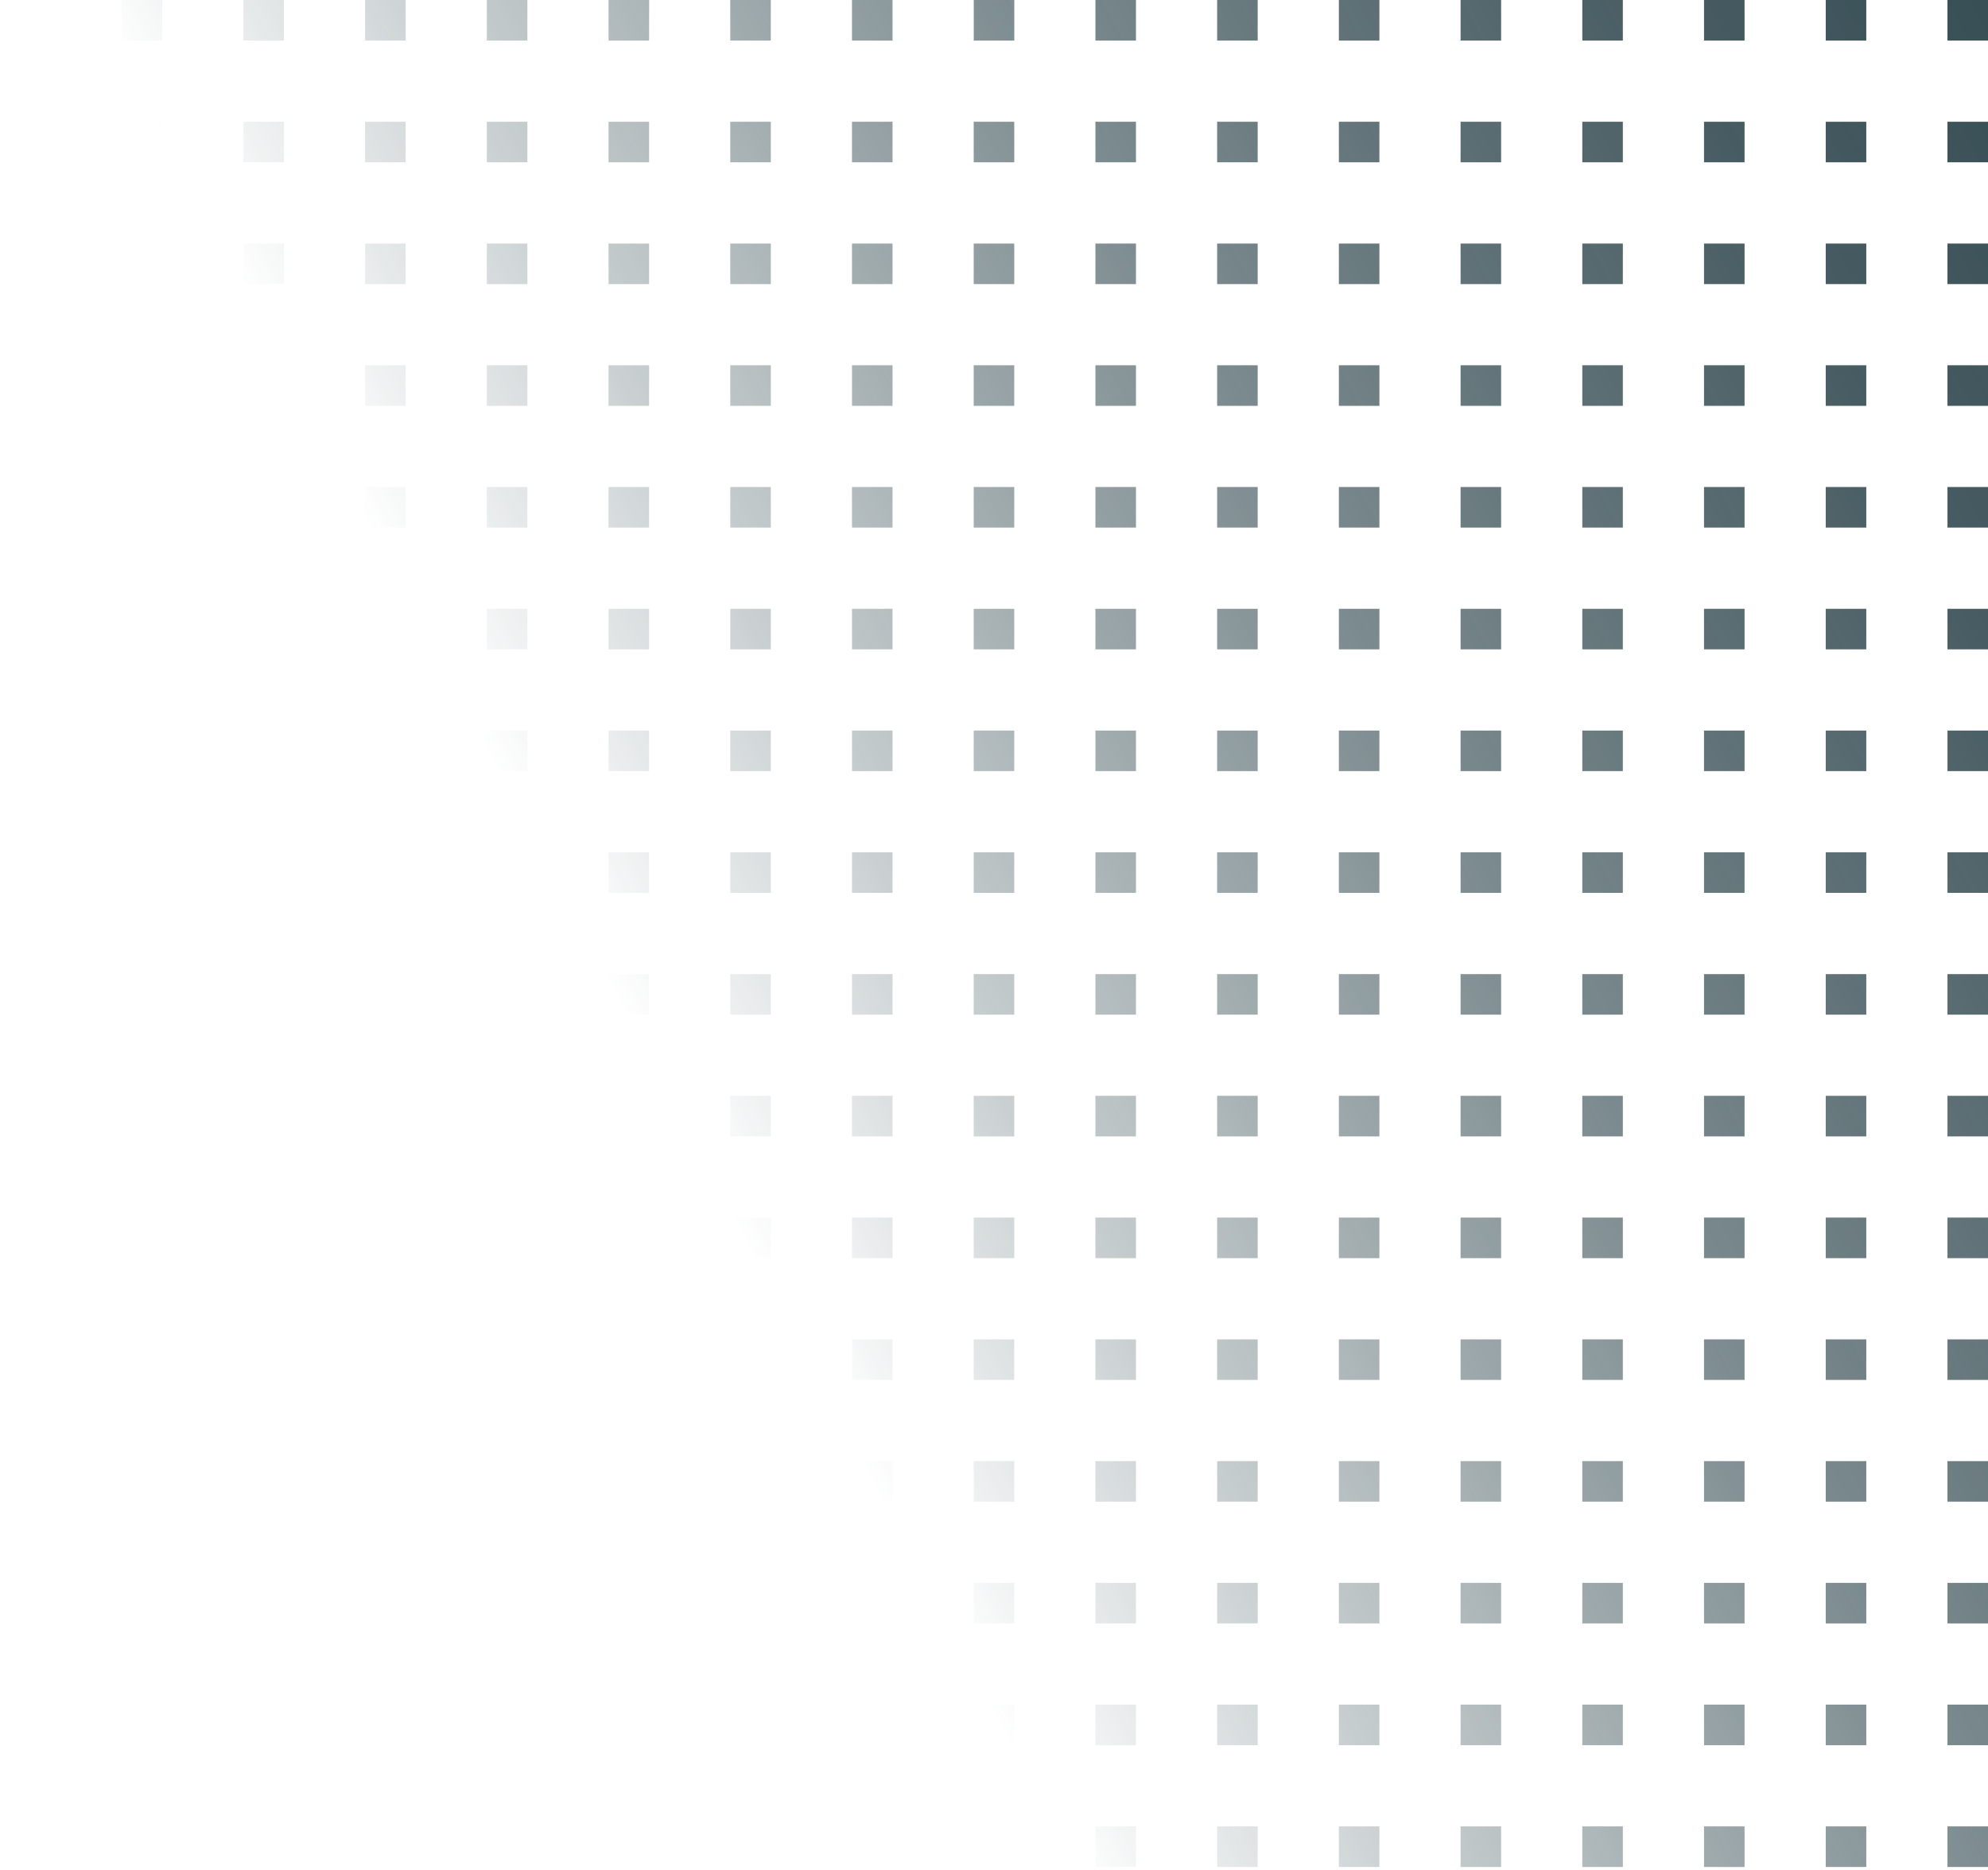 <svg width="271" height="255" viewBox="0 0 271 255" fill="none" xmlns="http://www.w3.org/2000/svg">
<path d="M5.526 4.83133e-07L0 0L-4.83503e-07 5.531L5.526 5.531L5.526 4.83133e-07ZM22.112 1.93311e-06L16.586 1.44998e-06L16.586 5.531L22.112 5.531L22.119 1.9337e-06L22.112 1.93311e-06ZM38.705 3.38368e-06L33.178 2.90054e-06L33.178 5.531L38.705 5.531L38.705 3.38368e-06ZM55.297 4.83424e-06L49.771 4.35111e-06L49.771 5.531L55.297 5.531L55.304 4.83482e-06L55.297 4.83424e-06ZM71.89 6.2848e-06L66.363 5.80167e-06L66.363 5.531L71.89 5.531L71.89 6.2848e-06ZM88.482 7.73537e-06L82.956 7.25224e-06L82.956 5.531L88.482 5.531L88.489 7.73595e-06L88.482 7.73537e-06ZM105.075 9.18593e-06L99.548 8.7028e-06L99.548 5.531L105.075 5.531L105.075 9.18593e-06ZM121.667 1.06365e-05L116.141 1.01534e-05L116.141 5.531L121.667 5.531L121.667 1.06365e-05ZM138.267 1.20876e-05L132.74 1.16045e-05L132.74 5.531L138.267 5.531L138.267 1.20876e-05ZM154.852 1.35376e-05L149.326 1.30545e-05L149.326 5.531L154.852 5.531L154.852 1.35376e-05ZM171.445 1.49882e-05L165.918 1.45051e-05L165.918 5.531L171.445 5.531L171.445 1.49882e-05ZM188.037 1.64388e-05L182.511 1.59556e-05L182.511 5.531L188.037 5.531L188.037 1.64388e-05ZM204.63 1.78893e-05L199.104 1.74062e-05L199.104 5.531L204.63 5.531L204.63 1.78893e-05ZM221.222 1.93399e-05L215.696 1.88567e-05L215.696 5.531L221.222 5.531L221.222 1.93399e-05ZM237.815 2.07904e-05L232.289 2.03073e-05L232.289 5.531L237.815 5.531L237.815 2.07904e-05ZM254.407 2.2241e-05L248.881 2.17579e-05L248.881 5.531L254.407 5.531L254.407 2.2241e-05ZM271 2.36916e-05L265.474 2.32084e-05L265.474 5.531L271 5.531L271 2.36916e-05ZM5.526 16.599L-1.45109e-06 16.599L-1.9346e-06 22.129L5.526 22.129L5.526 16.599ZM22.112 16.599L16.586 16.599L16.586 22.129L22.112 22.129L22.112 16.599ZM38.705 16.599L33.178 16.599L33.178 22.129L38.705 22.129L38.705 16.599ZM55.297 16.599L49.771 16.599L49.771 22.129L55.297 22.129L55.297 16.599ZM71.89 16.599L66.363 16.599L66.363 22.129L71.89 22.129L71.89 16.599ZM88.482 16.599L82.956 16.599L82.956 22.129L88.482 22.129L88.482 16.599ZM105.075 16.599L99.548 16.599L99.548 22.129L105.075 22.129L105.075 16.599ZM121.667 16.599L116.141 16.599L116.141 22.129L121.667 22.129L121.667 16.599ZM138.26 16.599L132.733 16.599L132.733 22.129L138.26 22.129L138.26 16.599ZM154.852 16.599L149.326 16.599L149.326 22.129L154.852 22.129L154.852 16.599ZM171.445 16.599L165.918 16.599L165.918 22.129L171.445 22.129L171.445 16.599ZM188.037 16.599L182.511 16.599L182.511 22.129L188.037 22.129L188.037 16.599ZM204.63 16.599L199.104 16.599L199.104 22.129L204.63 22.129L204.63 16.599ZM221.222 16.599L215.696 16.599L215.696 22.129L221.222 22.129L221.222 16.599ZM237.815 16.599L232.289 16.599L232.289 22.129L237.815 22.129L237.815 16.599ZM254.407 16.599L248.881 16.599L248.881 22.129L254.407 22.129L254.407 16.599ZM271 16.599L265.474 16.599L265.474 22.129L271 22.129L271 16.599ZM5.526 33.204L-2.90277e-06 33.204L-3.38627e-06 38.734L5.526 38.734L5.526 33.204ZM22.112 33.204L16.586 33.204L16.586 38.734L22.112 38.734L22.112 33.204ZM38.705 33.204L33.178 33.204L33.178 38.734L38.705 38.734L38.705 33.204ZM55.297 33.204L49.771 33.204L49.771 38.734L55.297 38.734L55.297 33.204ZM71.89 33.204L66.363 33.204L66.363 38.734L71.89 38.734L71.89 33.204ZM88.482 33.204L82.956 33.204L82.956 38.734L88.482 38.734L88.482 33.204ZM105.075 33.204L99.548 33.204L99.548 38.734L105.075 38.734L105.075 33.204ZM121.667 33.204L116.141 33.204L116.141 38.734L121.667 38.734L121.667 33.204ZM138.26 33.204L132.733 33.204L132.733 38.734L138.26 38.734L138.26 33.204ZM154.852 33.204L149.326 33.204L149.326 38.734L154.852 38.734L154.852 33.204ZM171.445 33.204L165.918 33.204L165.918 38.734L171.445 38.734L171.445 33.204ZM188.037 33.204L182.511 33.204L182.511 38.734L188.037 38.734L188.037 33.204ZM204.63 33.204L199.104 33.204L199.104 38.734L204.63 38.734L204.63 33.204ZM221.222 33.204L215.696 33.204L215.696 38.734L221.222 38.734L221.222 33.204ZM237.815 33.204L232.289 33.204L232.289 38.734L237.815 38.734L237.815 33.204ZM254.407 33.204L248.881 33.204L248.881 38.734L254.407 38.734L254.407 33.204ZM271 33.204L265.474 33.204L265.474 38.734L271 38.734L271 33.204ZM5.526 49.802L-4.35386e-06 49.802L-4.83737e-06 55.333L5.526 55.333L5.526 49.802ZM22.112 49.802L16.586 49.802L16.586 55.333L22.112 55.333L22.112 49.802ZM38.705 49.802L33.178 49.802L33.178 55.333L38.705 55.333L38.705 49.802ZM55.297 49.802L49.771 49.802L49.771 55.333L55.297 55.333L55.297 49.802ZM71.89 49.802L66.363 49.802L66.363 55.333L71.89 55.333L71.89 49.802ZM88.482 49.802L82.956 49.802L82.956 55.333L88.482 55.333L88.482 49.802ZM105.075 49.802L99.548 49.802L99.548 55.333L105.075 55.333L105.075 49.802ZM121.667 49.802L116.141 49.802L116.141 55.333L121.667 55.333L121.667 49.802ZM138.26 49.802L132.733 49.802L132.733 55.333L138.26 55.333L138.26 49.802ZM154.852 49.802L149.326 49.802L149.326 55.333L154.852 55.333L154.852 49.802ZM171.445 49.802L165.918 49.802L165.918 55.333L171.445 55.333L171.445 49.802ZM188.037 49.802L182.511 49.802L182.511 55.333L188.037 55.333L188.037 49.802ZM204.63 49.802L199.104 49.802L199.104 55.333L204.63 55.333L204.63 49.802ZM221.222 49.802L215.696 49.802L215.696 55.333L221.222 55.333L221.222 49.802ZM237.815 49.802L232.289 49.802L232.289 55.333L237.815 55.333L237.815 49.802ZM254.407 49.802L248.881 49.802L248.881 55.333L254.407 55.333L254.407 49.802ZM271 49.802L265.474 49.802L265.474 55.333L271 55.333L271 49.802ZM5.526 66.401L-5.80495e-06 66.401L-6.28846e-06 71.932L5.526 71.932L5.526 66.401ZM22.112 66.401L16.586 66.401L16.586 71.932L22.112 71.932L22.112 66.401ZM38.705 66.401L33.178 66.401L33.178 71.932L38.705 71.932L38.705 66.401ZM55.297 66.401L49.771 66.401L49.771 71.932L55.297 71.932L55.297 66.401ZM71.89 66.401L66.363 66.401L66.363 71.932L71.89 71.932L71.89 66.401ZM88.482 66.401L82.956 66.401L82.956 71.932L88.482 71.932L88.482 66.401ZM105.075 66.401L99.548 66.401L99.548 71.932L105.075 71.932L105.075 66.401ZM121.667 66.401L116.141 66.401L116.141 71.932L121.667 71.932L121.667 66.401ZM138.26 66.401L132.733 66.401L132.733 71.932L138.26 71.932L138.26 66.401ZM154.852 66.401L149.326 66.401L149.326 71.932L154.852 71.932L154.852 66.401ZM171.445 66.401L165.918 66.401L165.918 71.932L171.445 71.932L171.445 66.401ZM188.037 66.401L182.511 66.401L182.511 71.932L188.037 71.932L188.037 66.401ZM204.63 66.401L199.104 66.401L199.104 71.932L204.63 71.932L204.63 66.401ZM221.222 66.401L215.696 66.401L215.696 71.932L221.222 71.932L221.222 66.401ZM237.815 66.401L232.289 66.401L232.289 71.932L237.815 71.932L237.815 66.401ZM254.407 66.401L248.881 66.401L248.881 71.932L254.407 71.932L254.407 66.401ZM271 66.401L265.474 66.401L265.474 71.932L271 71.932L271 66.401ZM5.526 83.006L-7.25663e-06 83.006L-7.74013e-06 88.537L5.526 88.537L5.526 83.006ZM22.112 83.006L16.586 83.006L16.586 88.537L22.112 88.537L22.112 83.006ZM38.705 83.006L33.178 83.006L33.178 88.537L38.705 88.537L38.705 83.006ZM55.297 83.006L49.771 83.006L49.771 88.537L55.297 88.537L55.297 83.006ZM71.89 83.006L66.363 83.006L66.363 88.537L71.89 88.537L71.89 83.006ZM88.482 83.006L82.956 83.006L82.956 88.537L88.482 88.537L88.482 83.006ZM105.075 83.006L99.548 83.006L99.548 88.537L105.075 88.537L105.075 83.006ZM121.667 83.006L116.141 83.006L116.141 88.537L121.667 88.537L121.667 83.006ZM138.26 83.006L132.733 83.006L132.733 88.537L138.26 88.537L138.26 83.006ZM154.852 83.006L149.326 83.006L149.326 88.537L154.852 88.537L154.852 83.006ZM171.445 83.006L165.918 83.006L165.918 88.537L171.445 88.537L171.445 83.006ZM188.037 83.006L182.511 83.006L182.511 88.537L188.037 88.537L188.037 83.006ZM204.63 83.006L199.104 83.006L199.104 88.537L204.63 88.537L204.63 83.006ZM221.222 83.006L215.696 83.006L215.696 88.537L221.222 88.537L221.222 83.006ZM237.815 83.006L232.289 83.006L232.289 88.537L237.815 88.537L237.815 83.006ZM254.407 83.006L248.881 83.006L248.881 88.537L254.407 88.537L254.407 83.006ZM271 83.006L265.474 83.006L265.474 88.537L271 88.537L271 83.006ZM5.526 99.605L-8.70772e-06 99.605L-9.19123e-06 105.135L5.526 105.135L5.526 99.605ZM22.112 99.605L16.586 99.605L16.586 105.135L22.112 105.135L22.112 99.605ZM38.705 99.605L33.178 99.605L33.178 105.135L38.705 105.135L38.705 99.605ZM55.297 99.605L49.771 99.605L49.771 105.135L55.297 105.135L55.297 99.605ZM71.89 99.605L66.363 99.605L66.363 105.135L71.89 105.135L71.89 99.605ZM88.482 99.605L82.956 99.605L82.956 105.135L88.482 105.135L88.482 99.605ZM105.075 99.605L99.548 99.605L99.548 105.135L105.075 105.135L105.075 99.605ZM121.667 99.605L116.141 99.605L116.141 105.135L121.667 105.135L121.667 99.605ZM138.26 99.605L132.733 99.605L132.733 105.135L138.26 105.135L138.26 99.605ZM154.852 99.605L149.326 99.605L149.326 105.135L154.852 105.135L154.852 99.605ZM171.445 99.605L165.918 99.605L165.918 105.135L171.445 105.135L171.445 99.605ZM188.037 99.605L182.511 99.605L182.511 105.135L188.037 105.135L188.037 99.605ZM204.63 99.605L199.104 99.605L199.104 105.135L204.63 105.135L204.63 99.605ZM221.222 99.605L215.696 99.605L215.696 105.135L221.222 105.135L221.222 99.605ZM237.815 99.605L232.289 99.605L232.289 105.135L237.815 105.135L237.815 99.605ZM254.407 99.605L248.881 99.605L248.881 105.135L254.407 105.135L254.407 99.605ZM271 99.605L265.474 99.605L265.474 105.135L271 105.135L271 99.605ZM5.526 116.203L-1.01588e-05 116.203L-1.06423e-05 121.734L5.526 121.734L5.526 116.203ZM22.112 116.203L16.586 116.203L16.586 121.734L22.112 121.734L22.112 116.203ZM38.705 116.203L33.178 116.203L33.178 121.734L38.705 121.734L38.705 116.203ZM55.297 116.203L49.771 116.203L49.771 121.734L55.297 121.734L55.297 116.203ZM71.89 116.203L66.363 116.203L66.363 121.734L71.89 121.734L71.89 116.203ZM88.482 116.203L82.956 116.203L82.956 121.734L88.482 121.734L88.482 116.203ZM105.075 116.203L99.548 116.203L99.548 121.734L105.075 121.734L105.075 116.203ZM121.667 116.203L116.141 116.203L116.141 121.734L121.667 121.734L121.667 116.203ZM138.26 116.203L132.733 116.203L132.733 121.734L138.26 121.734L138.26 116.203ZM154.852 116.203L149.326 116.203L149.326 121.734L154.852 121.734L154.852 116.203ZM171.445 116.203L165.918 116.203L165.918 121.734L171.445 121.734L171.445 116.203ZM188.037 116.203L182.511 116.203L182.511 121.734L188.037 121.734L188.037 116.203ZM204.63 116.203L199.104 116.203L199.104 121.734L204.63 121.734L204.63 116.203ZM221.222 116.203L215.696 116.203L215.696 121.734L221.222 121.734L221.222 116.203ZM237.815 116.203L232.289 116.203L232.289 121.734L237.815 121.734L237.815 116.203ZM254.407 116.203L248.881 116.203L248.881 121.734L254.407 121.734L254.407 116.203ZM271 116.203L265.474 116.203L265.474 121.734L271 121.734L271 116.203ZM5.526 132.809L-1.16105e-05 132.809L-1.2094e-05 138.339L5.526 138.339L5.526 132.809ZM22.112 132.809L16.586 132.809L16.586 138.339L22.112 138.339L22.112 132.809ZM38.705 132.809L33.178 132.809L33.178 138.339L38.705 138.339L38.705 132.809ZM55.297 132.809L49.771 132.809L49.771 138.339L55.297 138.339L55.297 132.809ZM71.89 132.809L66.363 132.809L66.363 138.339L71.89 138.339L71.89 132.809ZM88.482 132.809L82.956 132.809L82.956 138.339L88.482 138.339L88.482 132.809ZM105.075 132.809L99.548 132.809L99.548 138.339L105.075 138.339L105.075 132.809ZM121.667 132.809L116.141 132.809L116.141 138.339L121.667 138.339L121.667 132.809ZM138.26 132.809L132.733 132.809L132.733 138.339L138.26 138.339L138.26 132.809ZM154.852 132.809L149.326 132.809L149.326 138.339L154.852 138.339L154.852 132.809ZM171.445 132.809L165.918 132.809L165.918 138.339L171.445 138.339L171.445 132.809ZM188.037 132.809L182.511 132.809L182.511 138.339L188.037 138.339L188.037 132.809ZM204.63 132.809L199.104 132.809L199.104 138.339L204.63 138.339L204.63 132.809ZM221.222 132.809L215.696 132.809L215.696 138.339L221.222 138.339L221.222 132.809ZM237.815 132.809L232.289 132.809L232.289 138.339L237.815 138.339L237.815 132.809ZM254.407 132.809L248.881 132.809L248.881 138.339L254.407 138.339L254.407 132.809ZM271 132.809L265.474 132.809L265.474 138.339L271 138.339L271 132.809ZM5.526 149.407L-1.30616e-05 149.407L-1.35451e-05 154.938L5.526 154.938L5.526 149.407ZM22.112 149.407L16.586 149.407L16.586 154.938L22.112 154.938L22.112 149.407ZM38.705 149.407L33.178 149.407L33.178 154.938L38.705 154.938L38.705 149.407ZM55.297 149.407L49.771 149.407L49.771 154.938L55.297 154.938L55.297 149.407ZM71.89 149.407L66.363 149.407L66.363 154.938L71.89 154.938L71.89 149.407ZM88.482 149.407L82.956 149.407L82.956 154.938L88.482 154.938L88.482 149.407ZM105.075 149.407L99.548 149.407L99.548 154.938L105.075 154.938L105.075 149.407ZM121.667 149.407L116.141 149.407L116.141 154.938L121.667 154.938L121.667 149.407ZM138.26 149.407L132.733 149.407L132.733 154.938L138.26 154.938L138.26 149.407ZM154.852 149.407L149.326 149.407L149.326 154.938L154.852 154.938L154.852 149.407ZM171.445 149.407L165.918 149.407L165.918 154.938L171.445 154.938L171.445 149.407ZM188.037 149.407L182.511 149.407L182.511 154.938L188.037 154.938L188.037 149.407ZM204.63 149.407L199.104 149.407L199.104 154.938L204.63 154.938L204.63 149.407ZM221.222 149.407L215.696 149.407L215.696 154.938L221.222 154.938L221.222 149.407ZM237.815 149.407L232.289 149.407L232.289 154.938L237.815 154.938L237.815 149.407ZM254.407 149.407L248.881 149.407L248.881 154.938L254.407 154.938L254.407 149.407ZM271 149.407L265.474 149.407L265.474 154.938L271 154.938L271 149.407ZM5.526 166.006L-1.45127e-05 166.006L-1.49962e-05 171.536L5.526 171.536L5.526 166.006ZM22.112 166.006L16.586 166.006L16.586 171.536L22.112 171.536L22.112 166.006ZM38.705 166.006L33.178 166.006L33.178 171.536L38.705 171.536L38.705 166.006ZM55.297 166.006L49.771 166.006L49.771 171.536L55.297 171.536L55.297 166.006ZM71.89 166.006L66.363 166.006L66.363 171.536L71.89 171.536L71.89 166.006ZM88.482 166.006L82.956 166.006L82.956 171.536L88.482 171.536L88.482 166.006ZM105.075 166.006L99.548 166.006L99.548 171.536L105.075 171.536L105.075 166.006ZM121.667 166.006L116.141 166.006L116.141 171.536L121.667 171.536L121.667 166.006ZM138.26 166.006L132.733 166.006L132.733 171.536L138.26 171.536L138.26 166.006ZM154.852 166.006L149.326 166.006L149.326 171.536L154.852 171.536L154.852 166.006ZM171.445 166.006L165.918 166.006L165.918 171.536L171.445 171.536L171.445 166.006ZM188.037 166.006L182.511 166.006L182.511 171.536L188.037 171.536L188.037 166.006ZM204.63 166.006L199.104 166.006L199.104 171.536L204.63 171.536L204.63 166.006ZM221.222 166.006L215.696 166.006L215.696 171.536L221.222 171.536L221.222 166.006ZM237.815 166.006L232.289 166.006L232.289 171.536L237.815 171.536L237.815 166.006ZM254.407 166.006L248.881 166.006L248.881 171.536L254.407 171.536L254.407 166.006ZM271 166.006L265.474 166.006L265.474 171.536L271 171.536L271 166.006ZM5.526 182.611L-1.59644e-05 182.611L-1.64479e-05 188.142L5.526 188.142L5.526 182.611ZM22.112 182.611L16.586 182.611L16.586 188.142L22.112 188.142L22.112 182.611ZM38.705 182.611L33.178 182.611L33.178 188.142L38.705 188.142L38.705 182.611ZM55.297 182.611L49.771 182.611L49.771 188.142L55.297 188.142L55.297 182.611ZM71.89 182.611L66.363 182.611L66.363 188.142L71.89 188.142L71.89 182.611ZM88.482 182.611L82.956 182.611L82.956 188.142L88.482 188.142L88.482 182.611ZM105.075 182.611L99.548 182.611L99.548 188.142L105.075 188.142L105.075 182.611ZM121.667 182.611L116.141 182.611L116.141 188.142L121.667 188.142L121.667 182.611ZM138.26 182.611L132.733 182.611L132.733 188.142L138.26 188.142L138.26 182.611ZM154.852 182.611L149.326 182.611L149.326 188.142L154.852 188.142L154.852 182.611ZM171.445 182.611L165.918 182.611L165.918 188.142L171.445 188.142L171.445 182.611ZM188.037 182.611L182.511 182.611L182.511 188.142L188.037 188.142L188.037 182.611ZM204.63 182.611L199.104 182.611L199.104 188.142L204.63 188.142L204.63 182.611ZM221.222 182.611L215.696 182.611L215.696 188.142L221.222 188.142L221.222 182.611ZM237.815 182.611L232.289 182.611L232.289 188.142L237.815 188.142L237.815 182.611ZM254.407 182.611L248.881 182.611L248.881 188.142L254.407 188.142L254.407 182.611ZM271 182.611L265.474 182.611L265.474 188.142L271 188.142L271 182.611ZM5.526 199.21L-1.74154e-05 199.21L-1.7899e-05 204.74L5.526 204.74L5.526 199.21ZM22.112 199.21L16.586 199.21L16.586 204.74L22.112 204.74L22.112 199.21ZM38.705 199.21L33.178 199.21L33.178 204.74L38.705 204.74L38.705 199.21ZM55.297 199.21L49.771 199.21L49.771 204.74L55.297 204.74L55.297 199.21ZM71.89 199.21L66.363 199.21L66.363 204.74L71.89 204.74L71.89 199.21ZM88.482 199.21L82.956 199.21L82.956 204.74L88.482 204.74L88.482 199.21ZM105.075 199.21L99.548 199.21L99.548 204.74L105.075 204.74L105.075 199.21ZM121.667 199.21L116.141 199.21L116.141 204.74L121.667 204.74L121.667 199.21ZM138.26 199.21L132.733 199.21L132.733 204.74L138.26 204.74L138.26 199.21ZM154.852 199.21L149.326 199.21L149.326 204.74L154.852 204.74L154.852 199.21ZM171.445 199.21L165.918 199.21L165.918 204.74L171.445 204.74L171.445 199.21ZM188.037 199.21L182.511 199.21L182.511 204.74L188.037 204.74L188.037 199.21ZM204.63 199.21L199.104 199.21L199.104 204.74L204.63 204.74L204.63 199.21ZM221.222 199.21L215.696 199.21L215.696 204.74L221.222 204.74L221.222 199.21ZM237.815 199.21L232.289 199.21L232.289 204.74L237.815 204.74L237.815 199.21ZM254.407 199.21L248.881 199.21L248.881 204.74L254.407 204.74L254.407 199.21ZM271 199.21L265.474 199.21L265.474 204.74L271 204.74L271 199.21ZM5.526 215.808L-1.88665e-05 215.808L-1.935e-05 221.339L5.526 221.339L5.526 215.808ZM22.112 215.808L16.586 215.808L16.586 221.339L22.112 221.339L22.112 215.808ZM38.705 215.808L33.178 215.808L33.178 221.339L38.705 221.339L38.705 215.808ZM55.297 215.808L49.771 215.808L49.771 221.339L55.297 221.339L55.297 215.808ZM71.89 215.808L66.363 215.808L66.363 221.339L71.89 221.339L71.89 215.808ZM88.482 215.808L82.956 215.808L82.956 221.339L88.482 221.339L88.482 215.808ZM105.075 215.808L99.548 215.808L99.548 221.339L105.075 221.339L105.075 215.808ZM121.667 215.808L116.141 215.808L116.141 221.339L121.667 221.339L121.667 215.808ZM138.26 215.808L132.733 215.808L132.733 221.339L138.26 221.339L138.26 215.808ZM154.852 215.808L149.326 215.808L149.326 221.339L154.852 221.339L154.852 215.808ZM171.445 215.808L165.918 215.808L165.918 221.339L171.445 221.339L171.445 215.808ZM188.037 215.808L182.511 215.808L182.511 221.339L188.037 221.339L188.037 215.808ZM204.63 215.808L199.104 215.808L199.104 221.339L204.63 221.339L204.63 215.808ZM221.222 215.808L215.696 215.808L215.696 221.339L221.222 221.339L221.222 215.808ZM237.815 215.808L232.289 215.808L232.289 221.339L237.815 221.339L237.815 215.808ZM254.407 215.808L248.881 215.808L248.881 221.339L254.407 221.339L254.407 215.808ZM271 215.808L265.474 215.808L265.474 221.339L271 221.339L271 215.808ZM5.526 232.413L-2.03182e-05 232.413L-2.08017e-05 237.944L5.526 237.944L5.526 232.413ZM22.112 232.413L16.586 232.413L16.586 237.944L22.112 237.944L22.112 232.413ZM38.705 232.413L33.178 232.413L33.178 237.944L38.705 237.944L38.705 232.413ZM55.297 232.413L49.771 232.413L49.771 237.944L55.297 237.944L55.297 232.413ZM71.89 232.413L66.363 232.413L66.363 237.944L71.89 237.944L71.89 232.413ZM88.482 232.413L82.956 232.413L82.956 237.944L88.482 237.944L88.482 232.413ZM105.075 232.413L99.548 232.413L99.548 237.944L105.075 237.944L105.075 232.413ZM121.667 232.413L116.141 232.413L116.141 237.944L121.667 237.944L121.667 232.413ZM138.26 232.413L132.733 232.413L132.733 237.944L138.26 237.944L138.26 232.413ZM154.852 232.413L149.326 232.413L149.326 237.944L154.852 237.944L154.852 232.413ZM171.445 232.413L165.918 232.413L165.918 237.944L171.445 237.944L171.445 232.413ZM188.037 232.413L182.511 232.413L182.511 237.944L188.037 237.944L188.037 232.413ZM204.63 232.413L199.104 232.413L199.104 237.944L204.63 237.944L204.63 232.413ZM221.222 232.413L215.696 232.413L215.696 237.944L221.222 237.944L221.222 232.413ZM237.815 232.413L232.289 232.413L232.289 237.944L237.815 237.944L237.815 232.413ZM254.407 232.413L248.881 232.413L248.881 237.944L254.407 237.944L254.407 232.413ZM271 232.413L265.474 232.413L265.474 237.944L271 237.944L271 232.413ZM5.526 249.012L-2.17693e-05 249.012L-2.22528e-05 254.543L5.526 254.543L5.526 249.012ZM22.112 249.012L16.586 249.012L16.586 254.543L22.112 254.543L22.112 249.012ZM38.705 249.012L33.178 249.012L33.178 254.543L38.705 254.543L38.705 249.012ZM55.297 249.012L49.771 249.012L49.771 254.543L55.297 254.543L55.297 249.012ZM71.89 249.012L66.363 249.012L66.363 254.543L71.89 254.543L71.89 249.012ZM88.482 249.012L82.956 249.012L82.956 254.543L88.482 254.543L88.482 249.012ZM105.075 249.012L99.548 249.012L99.548 254.543L105.075 254.543L105.075 249.012ZM121.667 249.012L116.141 249.012L116.141 254.543L121.667 254.543L121.667 249.012ZM138.26 249.012L132.733 249.012L132.733 254.543L138.26 254.543L138.26 249.012ZM154.852 249.012L149.326 249.012L149.326 254.543L154.852 254.543L154.852 249.012ZM171.445 249.012L165.918 249.012L165.918 254.543L171.445 254.543L171.445 249.012ZM188.037 249.012L182.511 249.012L182.511 254.543L188.037 254.543L188.037 249.012ZM204.63 249.012L199.103 249.012L199.103 254.543L204.63 254.543L204.63 249.012ZM221.222 249.012L215.696 249.012L215.696 254.543L221.222 254.543L221.222 249.012ZM237.815 249.012L232.289 249.012L232.289 254.543L237.815 254.543L237.815 249.012ZM254.407 249.012L248.881 249.012L248.881 254.543L254.407 254.543L254.407 249.012ZM271 249.012L265.474 249.012L265.474 254.543L271 254.543L271 249.012Z" fill="url(#paint0_linear_1038_18807)"/>
<defs>
<linearGradient id="paint0_linear_1038_18807" x1="363.355" y1="7.319" x2="91.432" y2="150.256" gradientUnits="userSpaceOnUse">
<stop stop-color="#2D454C"/>
<stop offset="0.14" stop-color="#2D454C" stop-opacity="0.99"/>
<stop offset="0.27" stop-color="#2D454C" stop-opacity="0.94"/>
<stop offset="0.39" stop-color="#2D454C" stop-opacity="0.87"/>
<stop offset="0.51" stop-color="#2D454C" stop-opacity="0.76"/>
<stop offset="0.63" stop-color="#2D454C" stop-opacity="0.63"/>
<stop offset="0.74" stop-color="#2D454C" stop-opacity="0.47"/>
<stop offset="0.86" stop-color="#2D454C" stop-opacity="0.27"/>
<stop offset="0.97" stop-color="#2D454C" stop-opacity="0.06"/>
<stop offset="1" stop-color="#2D454C" stop-opacity="0"/>
</linearGradient>
</defs>
</svg>
